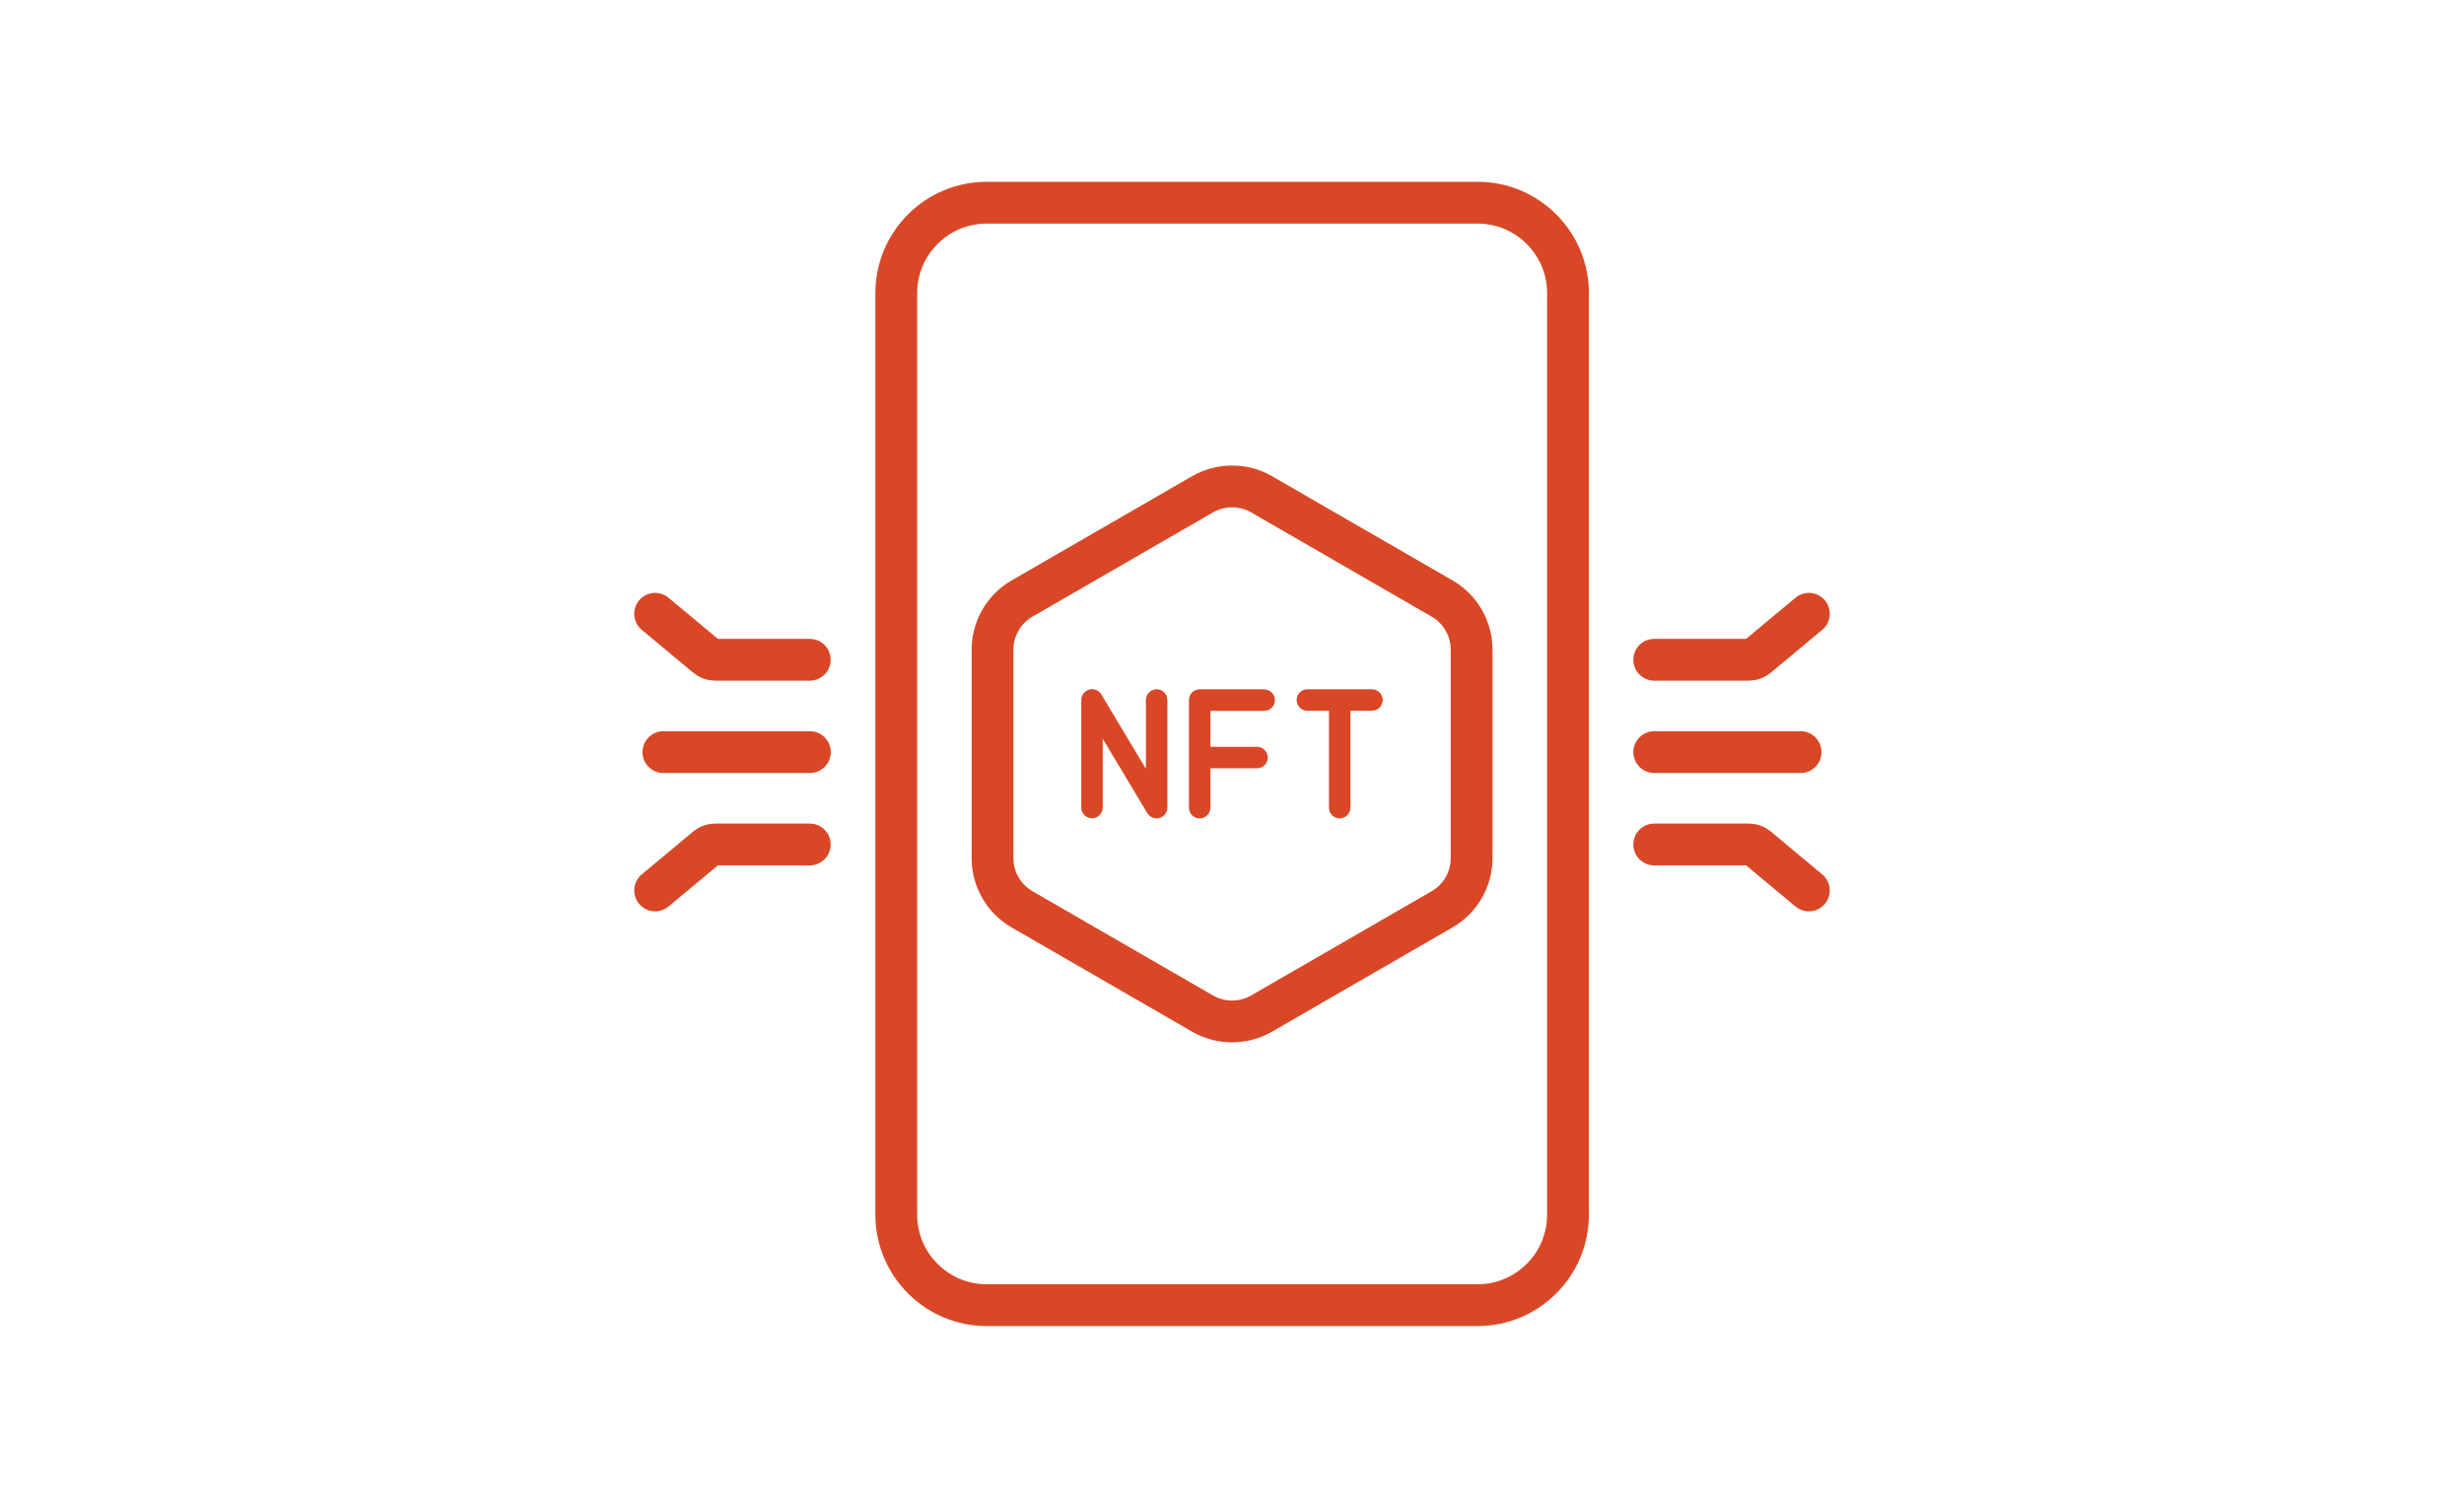 <?xml version="1.0" encoding="UTF-8"?><svg id="Layer_1" xmlns="http://www.w3.org/2000/svg" viewBox="0 0 176.88 108.24"><defs><style>.cls-1{fill:none;stroke:#d94726;stroke-linecap:round;stroke-miterlimit:10;stroke-width:3px;}.cls-2{fill:#d94726;}</style></defs><path class="cls-1" d="m105.64,46.63c0-1.51-.81-2.91-2.11-3.66l-12.97-7.49c-1.3-.75-2.92-.75-4.23,0l-12.97,7.49c-1.3.75-2.11,2.16-2.11,3.66v14.98c0,1.51.81,2.91,2.11,3.66l12.97,7.49c1.3.75,2.92.75,4.23,0l12.97-7.49c1.3-.75,2.11-2.16,2.11-3.66v-14.98Z"/><path class="cls-2" d="m90.76,49.48h-4.64c-.43,0-.77.35-.77.77v7.73c0,.43.35.77.77.77s.77-.35.77-.77v-2.83h3.35c.43,0,.77-.35.77-.77s-.35-.77-.77-.77h-3.35v-2.58h3.86c.43,0,.77-.35.77-.77s-.35-.77-.77-.77Z"/><path class="cls-2" d="m83.03,49.48c-.43,0-.77.35-.77.77v4.94l-3.2-5.34c-.18-.3-.53-.44-.87-.35-.33.09-.57.4-.57.74v7.73c0,.43.35.77.77.77s.77-.35.77-.77v-4.94l3.2,5.34c.18.3.54.44.87.35.33-.09.57-.4.57-.74v-7.73c0-.43-.35-.77-.77-.77Z"/><path class="cls-2" d="m98.49,49.48h-4.64c-.43,0-.77.35-.77.77s.35.77.77.77h1.55v6.96c0,.43.35.77.77.77s.77-.35.77-.77v-6.96h1.55c.43,0,.77-.35.77-.77s-.35-.77-.77-.77Z"/><path class="cls-1" d="m129.85,63.92l-3.71-3.09c-.17-.14-.38-.21-.59-.21h-6.8"/><path class="cls-1" d="m129.85,44.06l-3.71,3.09c-.17.14-.38.21-.59.21h-6.8"/><line class="cls-1" x1="129.26" y1="53.99" x2="118.75" y2="53.99"/><path class="cls-1" d="m47.03,44.06l3.71,3.09c.17.14.38.21.59.21h6.8"/><path class="cls-1" d="m47.03,63.92l3.71-3.09c.17-.14.38-.21.59-.21h6.8"/><line class="cls-1" x1="47.62" y1="53.99" x2="58.14" y2="53.99"/><path class="cls-1" d="m112.56,87.2V21.04c0-3.58-2.91-6.49-6.49-6.49h-35.24c-3.58,0-6.49,2.91-6.49,6.49v66.16c0,3.58,2.91,6.49,6.49,6.49h35.24c3.58,0,6.49-2.91,6.49-6.49Z"/></svg>